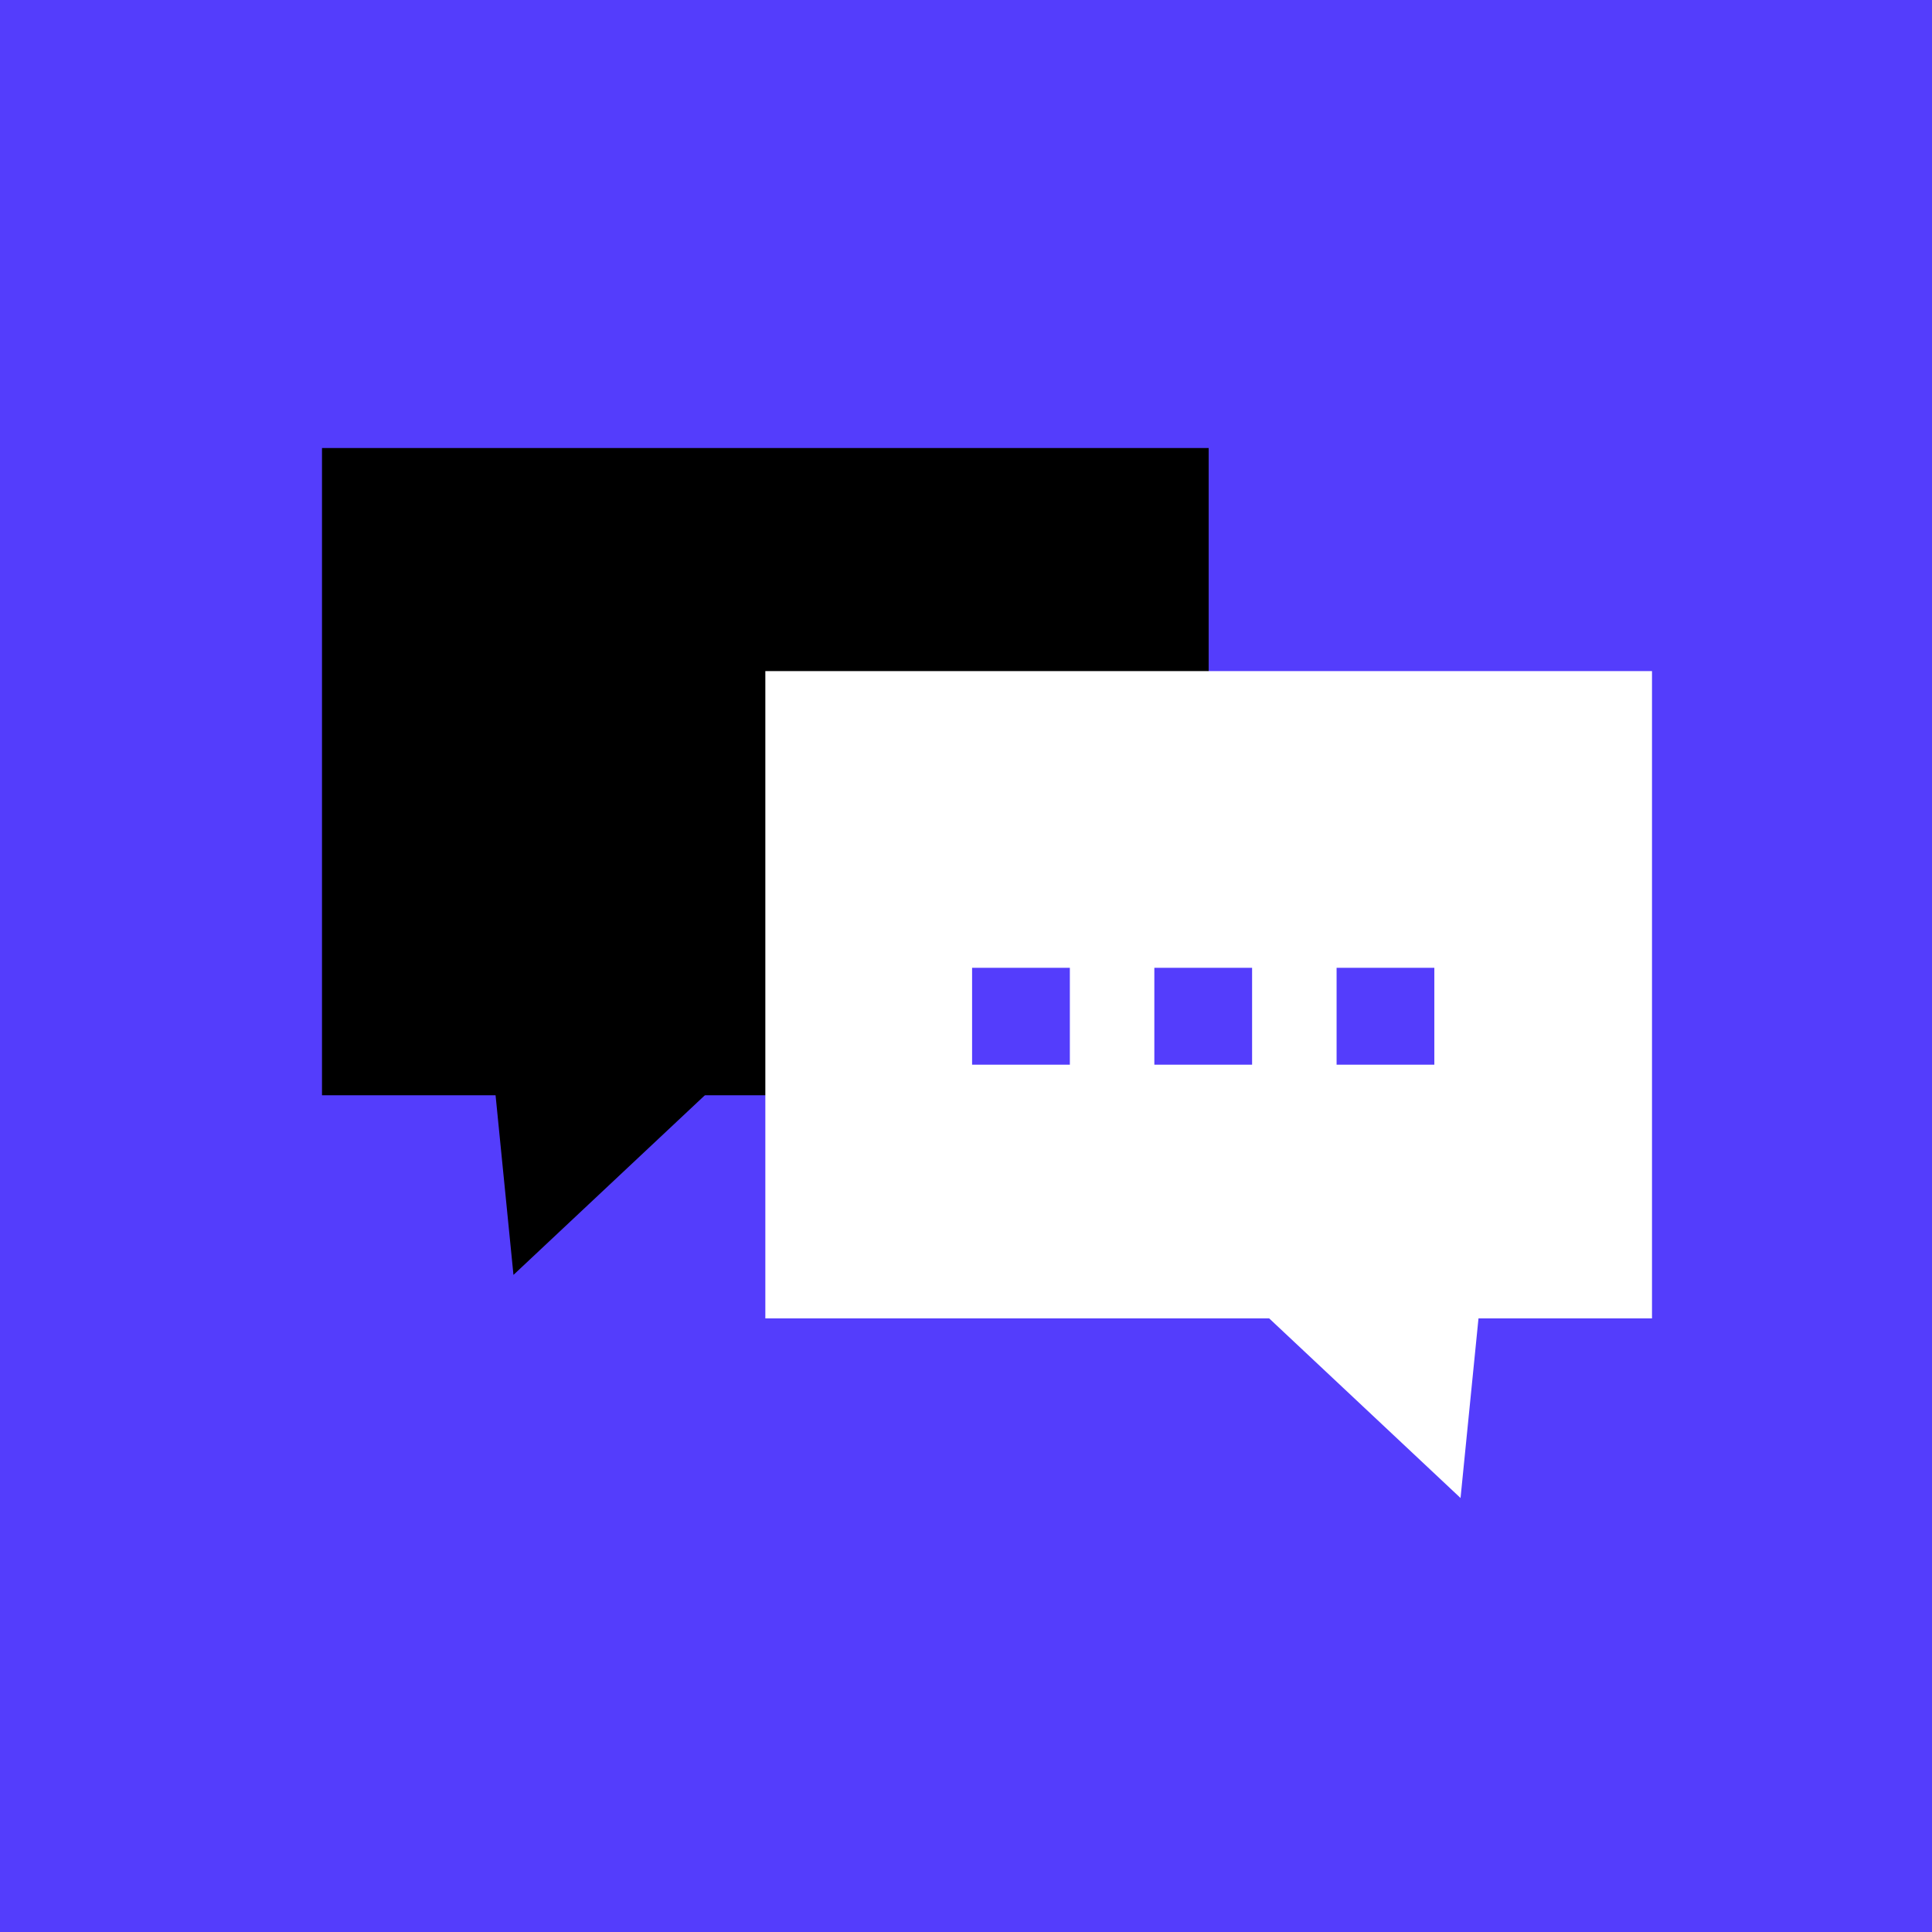 <svg xmlns="http://www.w3.org/2000/svg" width="138" height="138" fill="none"><path fill="#543DFC" d="M0 0h138v138H0z"/><g clip-path="url(#a)"><path fill="#000" d="M23 78.233h63.333V32H23v46.233Z"/><path fill="#000" d="M36.676 91.064 35.016 74.4h19.415L36.676 91.064Z"/><path fill="#fff" d="M118 47.935H54.667V94.17H118V47.936Z"/><path fill="#fff" d="m104.324 107 1.666-16.665H86.569L104.324 107Z"/><path fill="#543DFC" d="M76.418 69.129h-6.983v6.92h6.983v-6.92ZM89.435 69.129h-6.982v6.92h6.982v-6.92ZM102.453 69.129h-6.982v6.92h6.982v-6.92Z"/></g><defs><clipPath id="a"><path fill="#fff" d="M23 32h95v75H23z"/></clipPath></defs></svg>